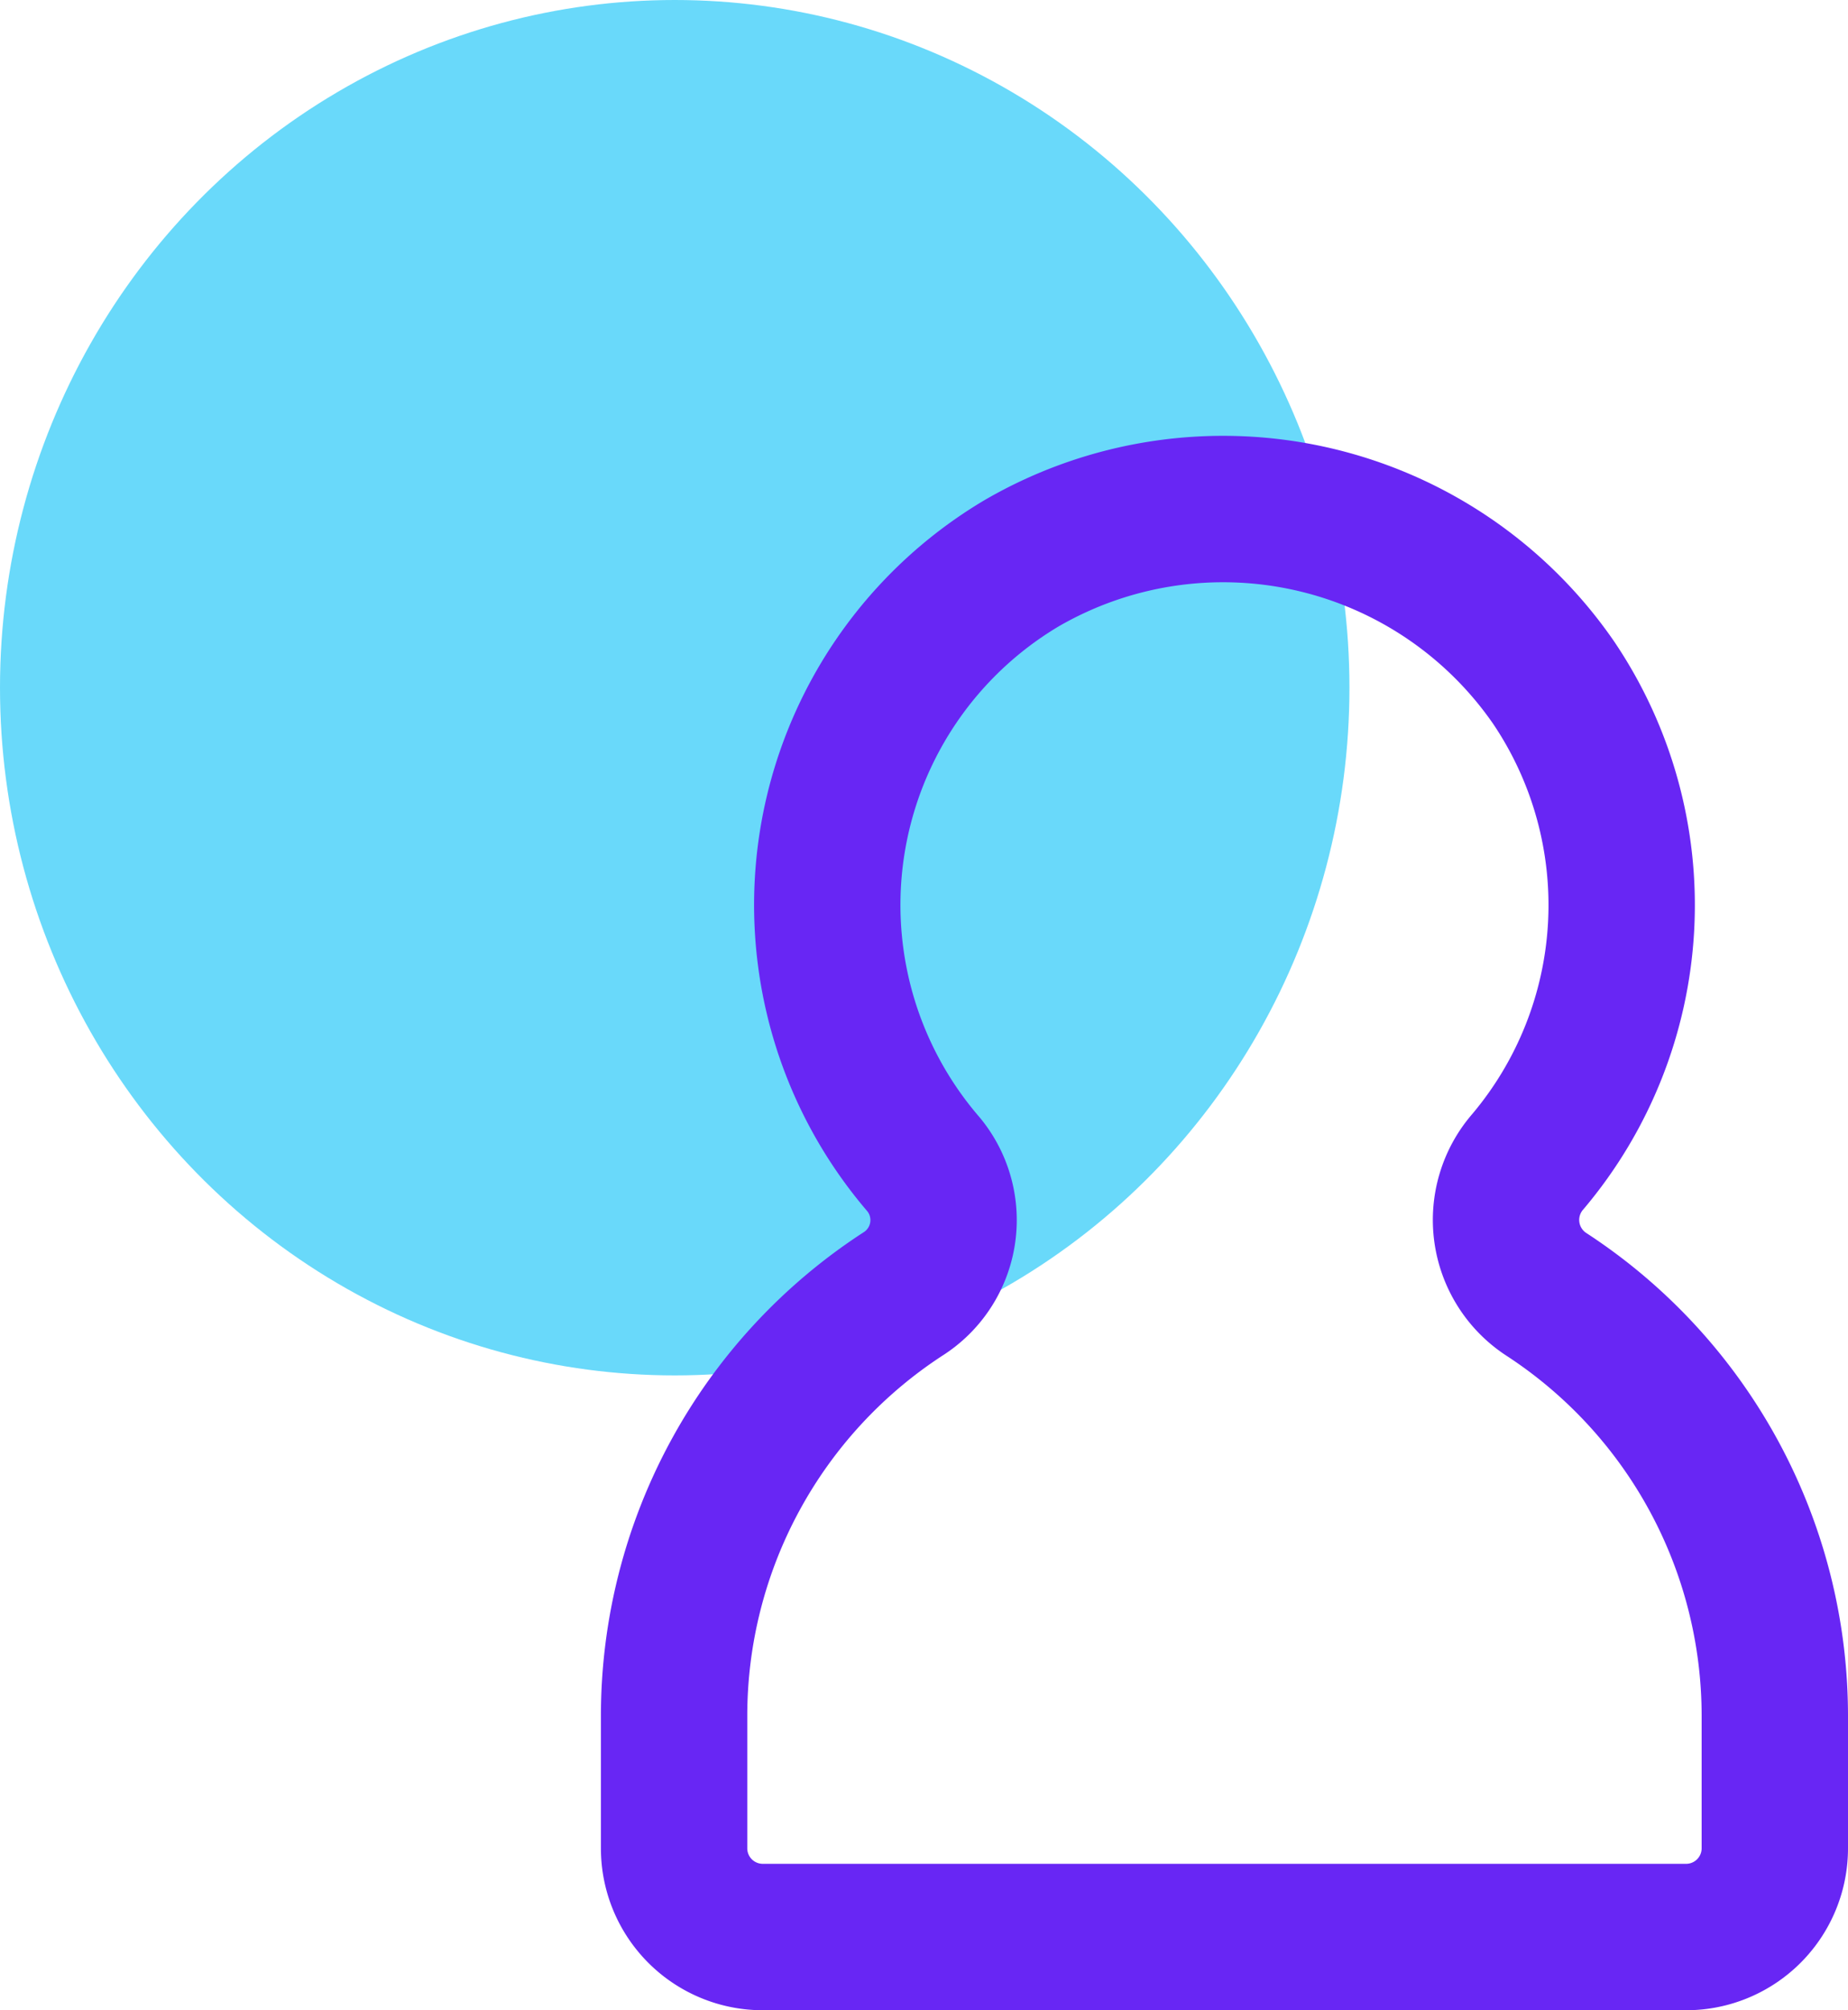 <svg xmlns="http://www.w3.org/2000/svg" viewBox="0 0 37.879 41.189"><defs><style>.cls-1{fill:#69d9fa;}.cls-2{fill:none;stroke:#6826f4;stroke-miterlimit:10;stroke-width:3px;}</style></defs><g id="Layer_2" data-name="Layer 2"><g id="Layer_1-2" data-name="Layer 1"><ellipse id="Ellipse_27" data-name="Ellipse 27" class="cls-1" cx="13.83" cy="14.09" rx="13.83" ry="14.09"/><path id="Path_946" data-name="Path 946" class="cls-2" d="M31.317 23.8a8.145 8.145.0 0 0 .531-9.81 8.232 8.232.0 0 0-10.914-2.446 8.144 8.144.0 0 0-2 12.317 1.793 1.793.0 0 1-.43 2.654 10.312 10.312.0 0 0-4.687 8.628v2.726a1.818 1.818.0 0 0 1.819 1.818H34.561a1.818 1.818.0 0 0 1.818-1.818V35.145a10.31 10.31.0 0 0-4.688-8.629A1.819 1.819.0 0 1 31.317 23.8z"/></g></g></svg>